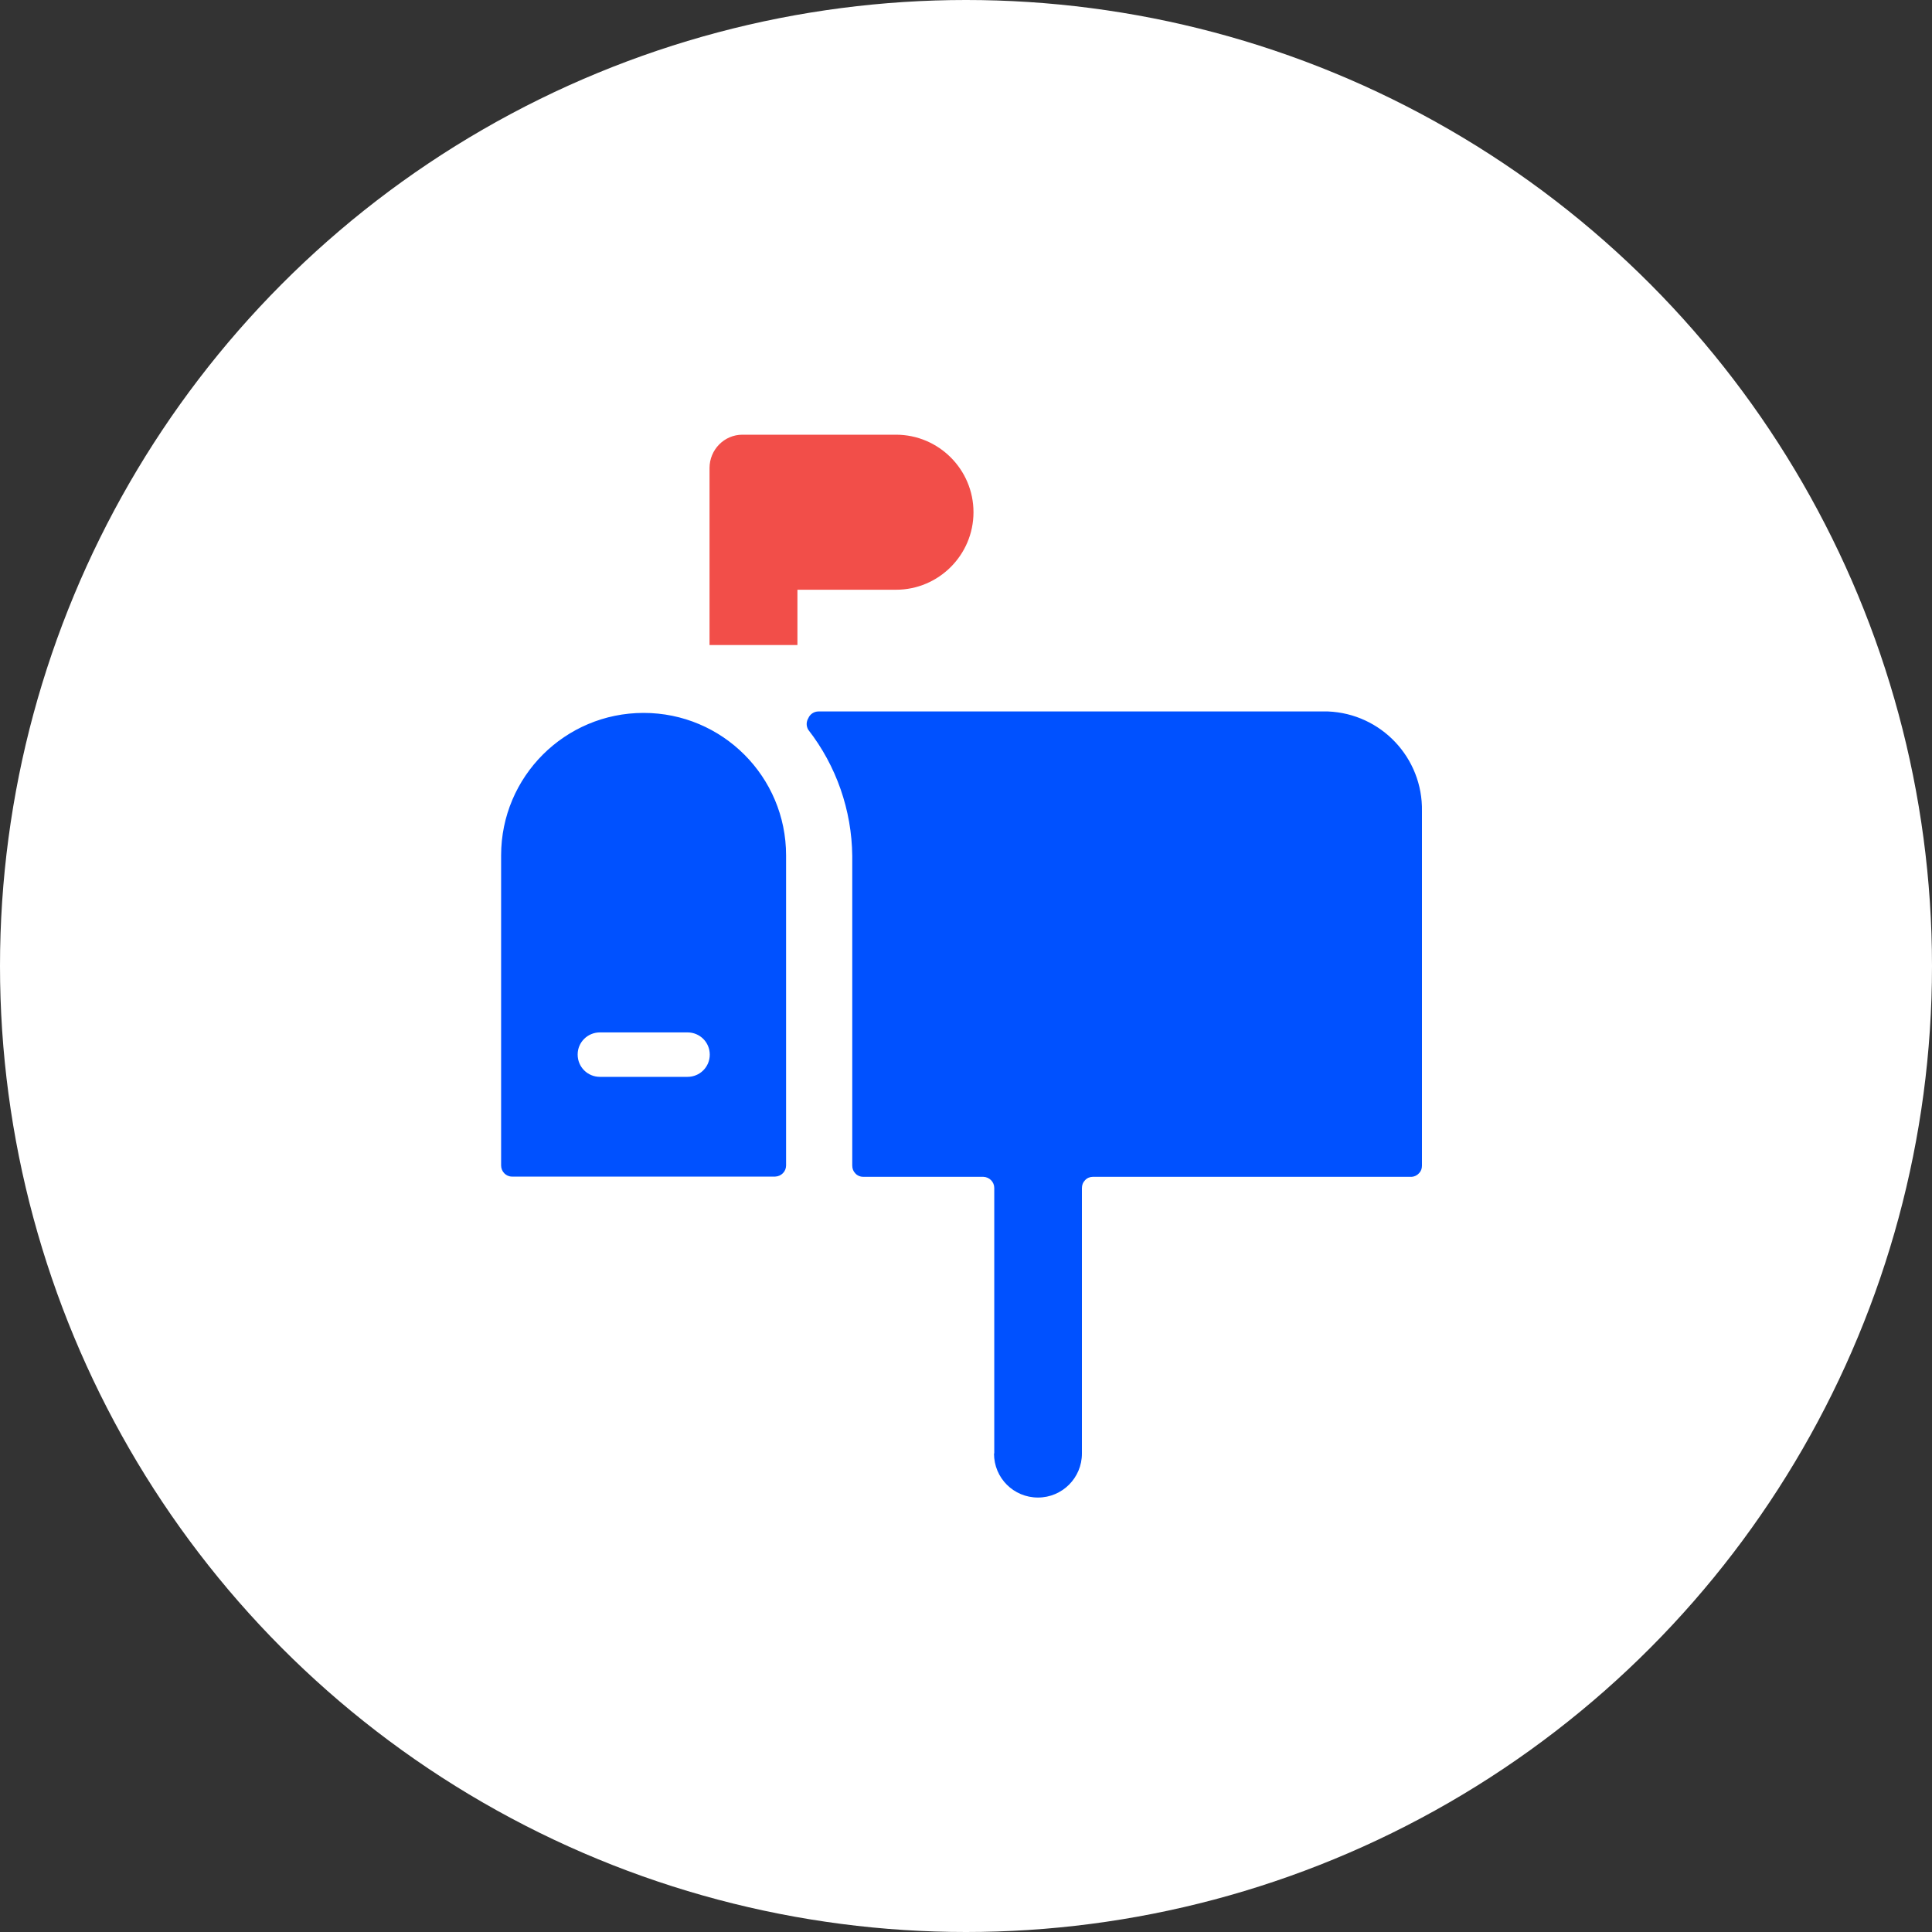 <?xml version="1.0" encoding="UTF-8"?>
<svg id="Layer_1" data-name="Layer 1" xmlns="http://www.w3.org/2000/svg" width="80" height="80" viewBox="0 0 80 80">
  <rect x="0" y="0" width="80" height="80" fill="#333333" stroke="none"/>
  <defs>
    <style>
      .cls-1 {
        fill: #fff;
      }

      .cls-2 {
        fill: #0051ff;
      }

      .cls-3 {
        fill: none;
      }

      .cls-4 {
        fill: #f24e49;
      }
    </style>
  </defs>
  <circle class="cls-1" cx="40" cy="40" r="40"/>
  <g>
    <rect id="Rectangle_1190" data-name="Rectangle 1190" class="cls-3" x="18" y="18" width="44" height="44"/>
    <path id="Path" class="cls-4" d="M33.02,24.42h4.08c1.77,0,3.21-1.44,3.21-3.21s-1.44-3.21-3.21-3.21h-6.36c-.75,0-1.36,.62-1.36,1.38v7.33h3.64v-2.29Z"/>
    <path id="Union_106" data-name="Union 106" class="cls-2" d="M41.17,60.18v-10.99c0-.25-.2-.45-.45-.46h-4.98c-.12,0-.24-.05-.32-.14-.09-.09-.13-.2-.13-.33v-12.82c-.02-1.89-.66-3.73-1.82-5.22-.09-.15-.09-.33,0-.48,.07-.17,.24-.28,.42-.28h21.1c2.2,.09,3.93,1.92,3.89,4.13v14.68c0,.12-.04,.23-.12,.31-.08,.09-.19,.14-.3,.15h-13.21c-.12,0-.24,.05-.32,.14-.09,.09-.13,.2-.13,.33v10.99c0,1-.81,1.82-1.82,1.82s-1.82-.81-1.82-1.82h0Zm-19.97-11.46c-.25,0-.45-.21-.45-.46v-12.84c0-3.26,2.64-5.9,5.9-5.9s5.9,2.64,5.9,5.9v12.84c0,.25-.2,.45-.45,.46h-10.91Zm2.72-5.05c0,.51,.41,.92,.92,.92h3.63c.51,0,.92-.41,.92-.92s-.41-.92-.92-.92h-3.63c-.51,0-.92,.41-.92,.91,0,0,0,0,0,0h0Z"/>
  </g>
</svg>